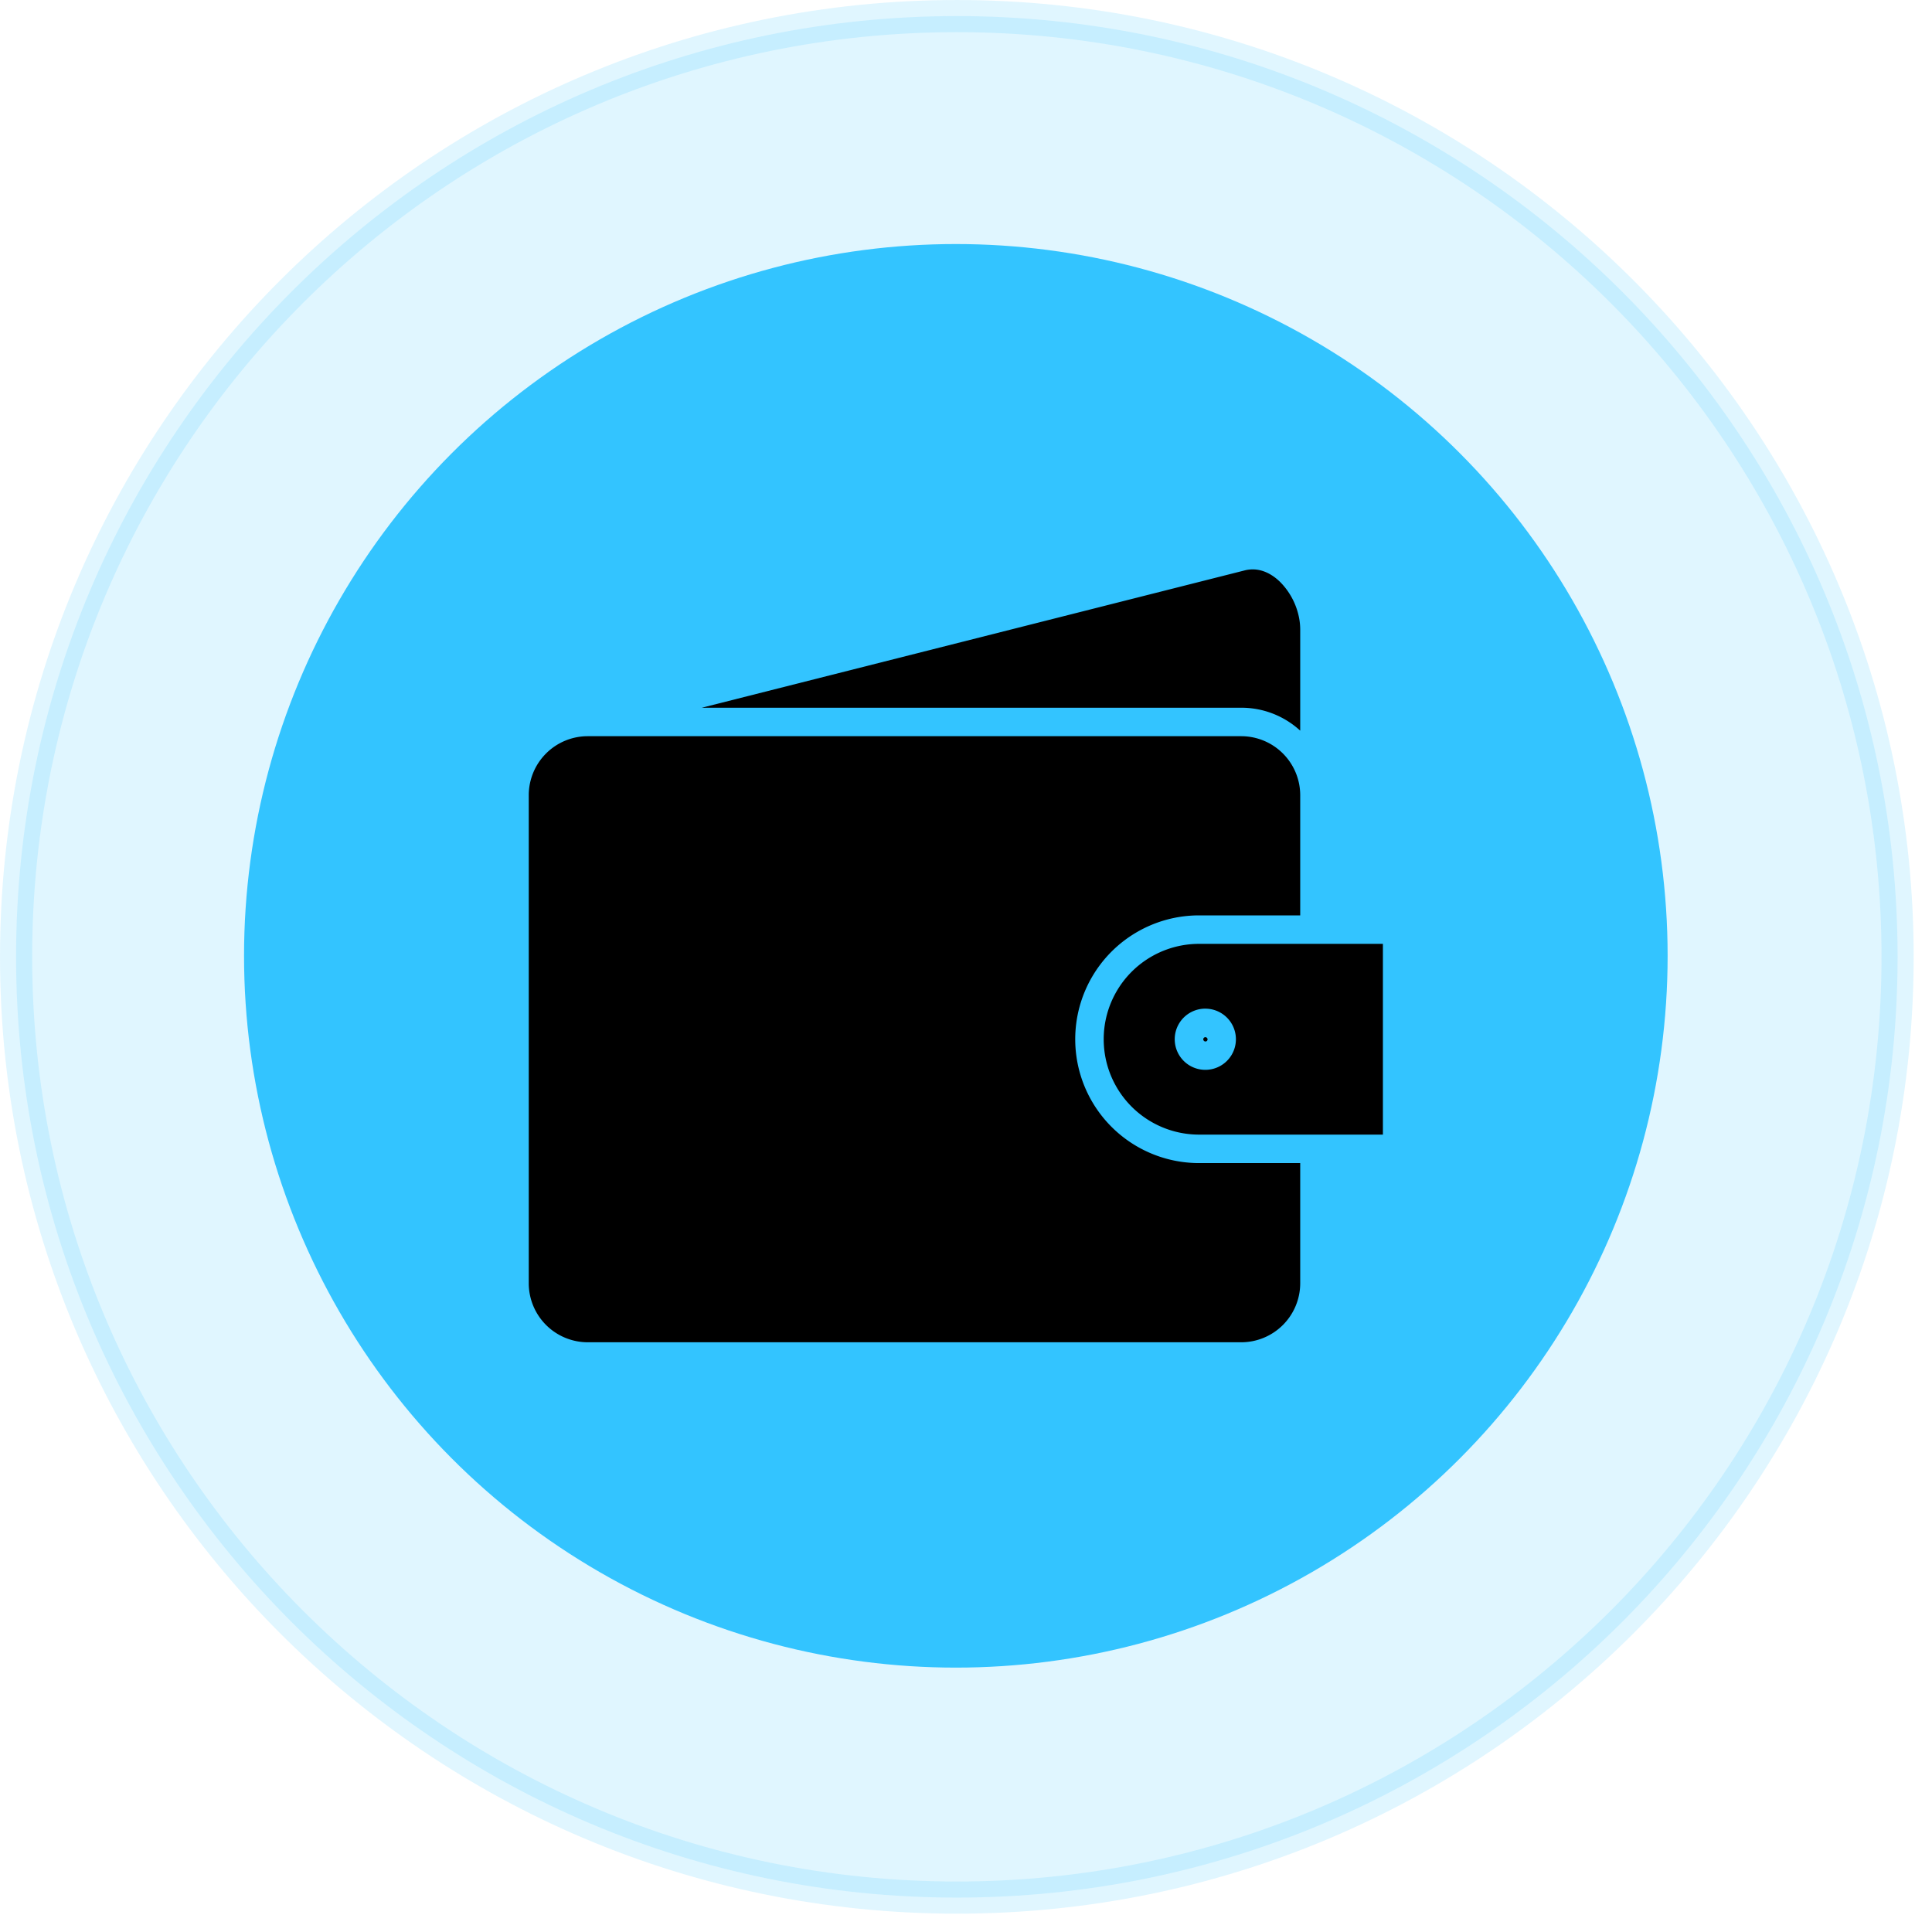<svg xmlns="http://www.w3.org/2000/svg" width="95" height="95" fill="none"><circle cx="47" cy="47" r="35" fill="#34C4FF"/><path fill="#34C4FF" stroke="#34C4FF" stroke-width="1.581" d="M93.308 47.05c0 25.547-20.711 46.258-46.259 46.258C21.501 93.308.791 72.597.791 47.049.79 21.501 21.5.791 47.049.791c25.548 0 46.259 20.71 46.259 46.258z" opacity=".15"/><path fill="#000" fill-rule="evenodd" d="M68 46.411h-9.039a4.69 4.69 0 1 0 0 9.38H68v-9.38zm-9.039-1.4a6.09 6.09 0 1 0 0 12.18h4.973v5.918a2.904 2.904 0 0 1-2.893 2.893H28.893A2.904 2.904 0 0 1 26 63.11V39.093a2.903 2.903 0 0 1 2.893-2.893h32.148a2.904 2.904 0 0 1 2.893 2.893v5.919h-4.973zm.38 6.017a.104.104 0 1 1-.146.147.104.104 0 0 1 .147-.147zm-.073-1.43a1.504 1.504 0 1 1 0 3.008 1.504 1.504 0 0 1 0-3.009zm4.666-13.671v-4.966a3.07 3.07 0 0 0-.097-.763 3.422 3.422 0 0 0-.889-1.58c-.385-.379-.853-.62-1.347-.62-.132 0-.263.016-.39.048L34.51 34.8h26.53c1.072 0 2.104.402 2.893 1.127z" clip-rule="evenodd"/></svg>